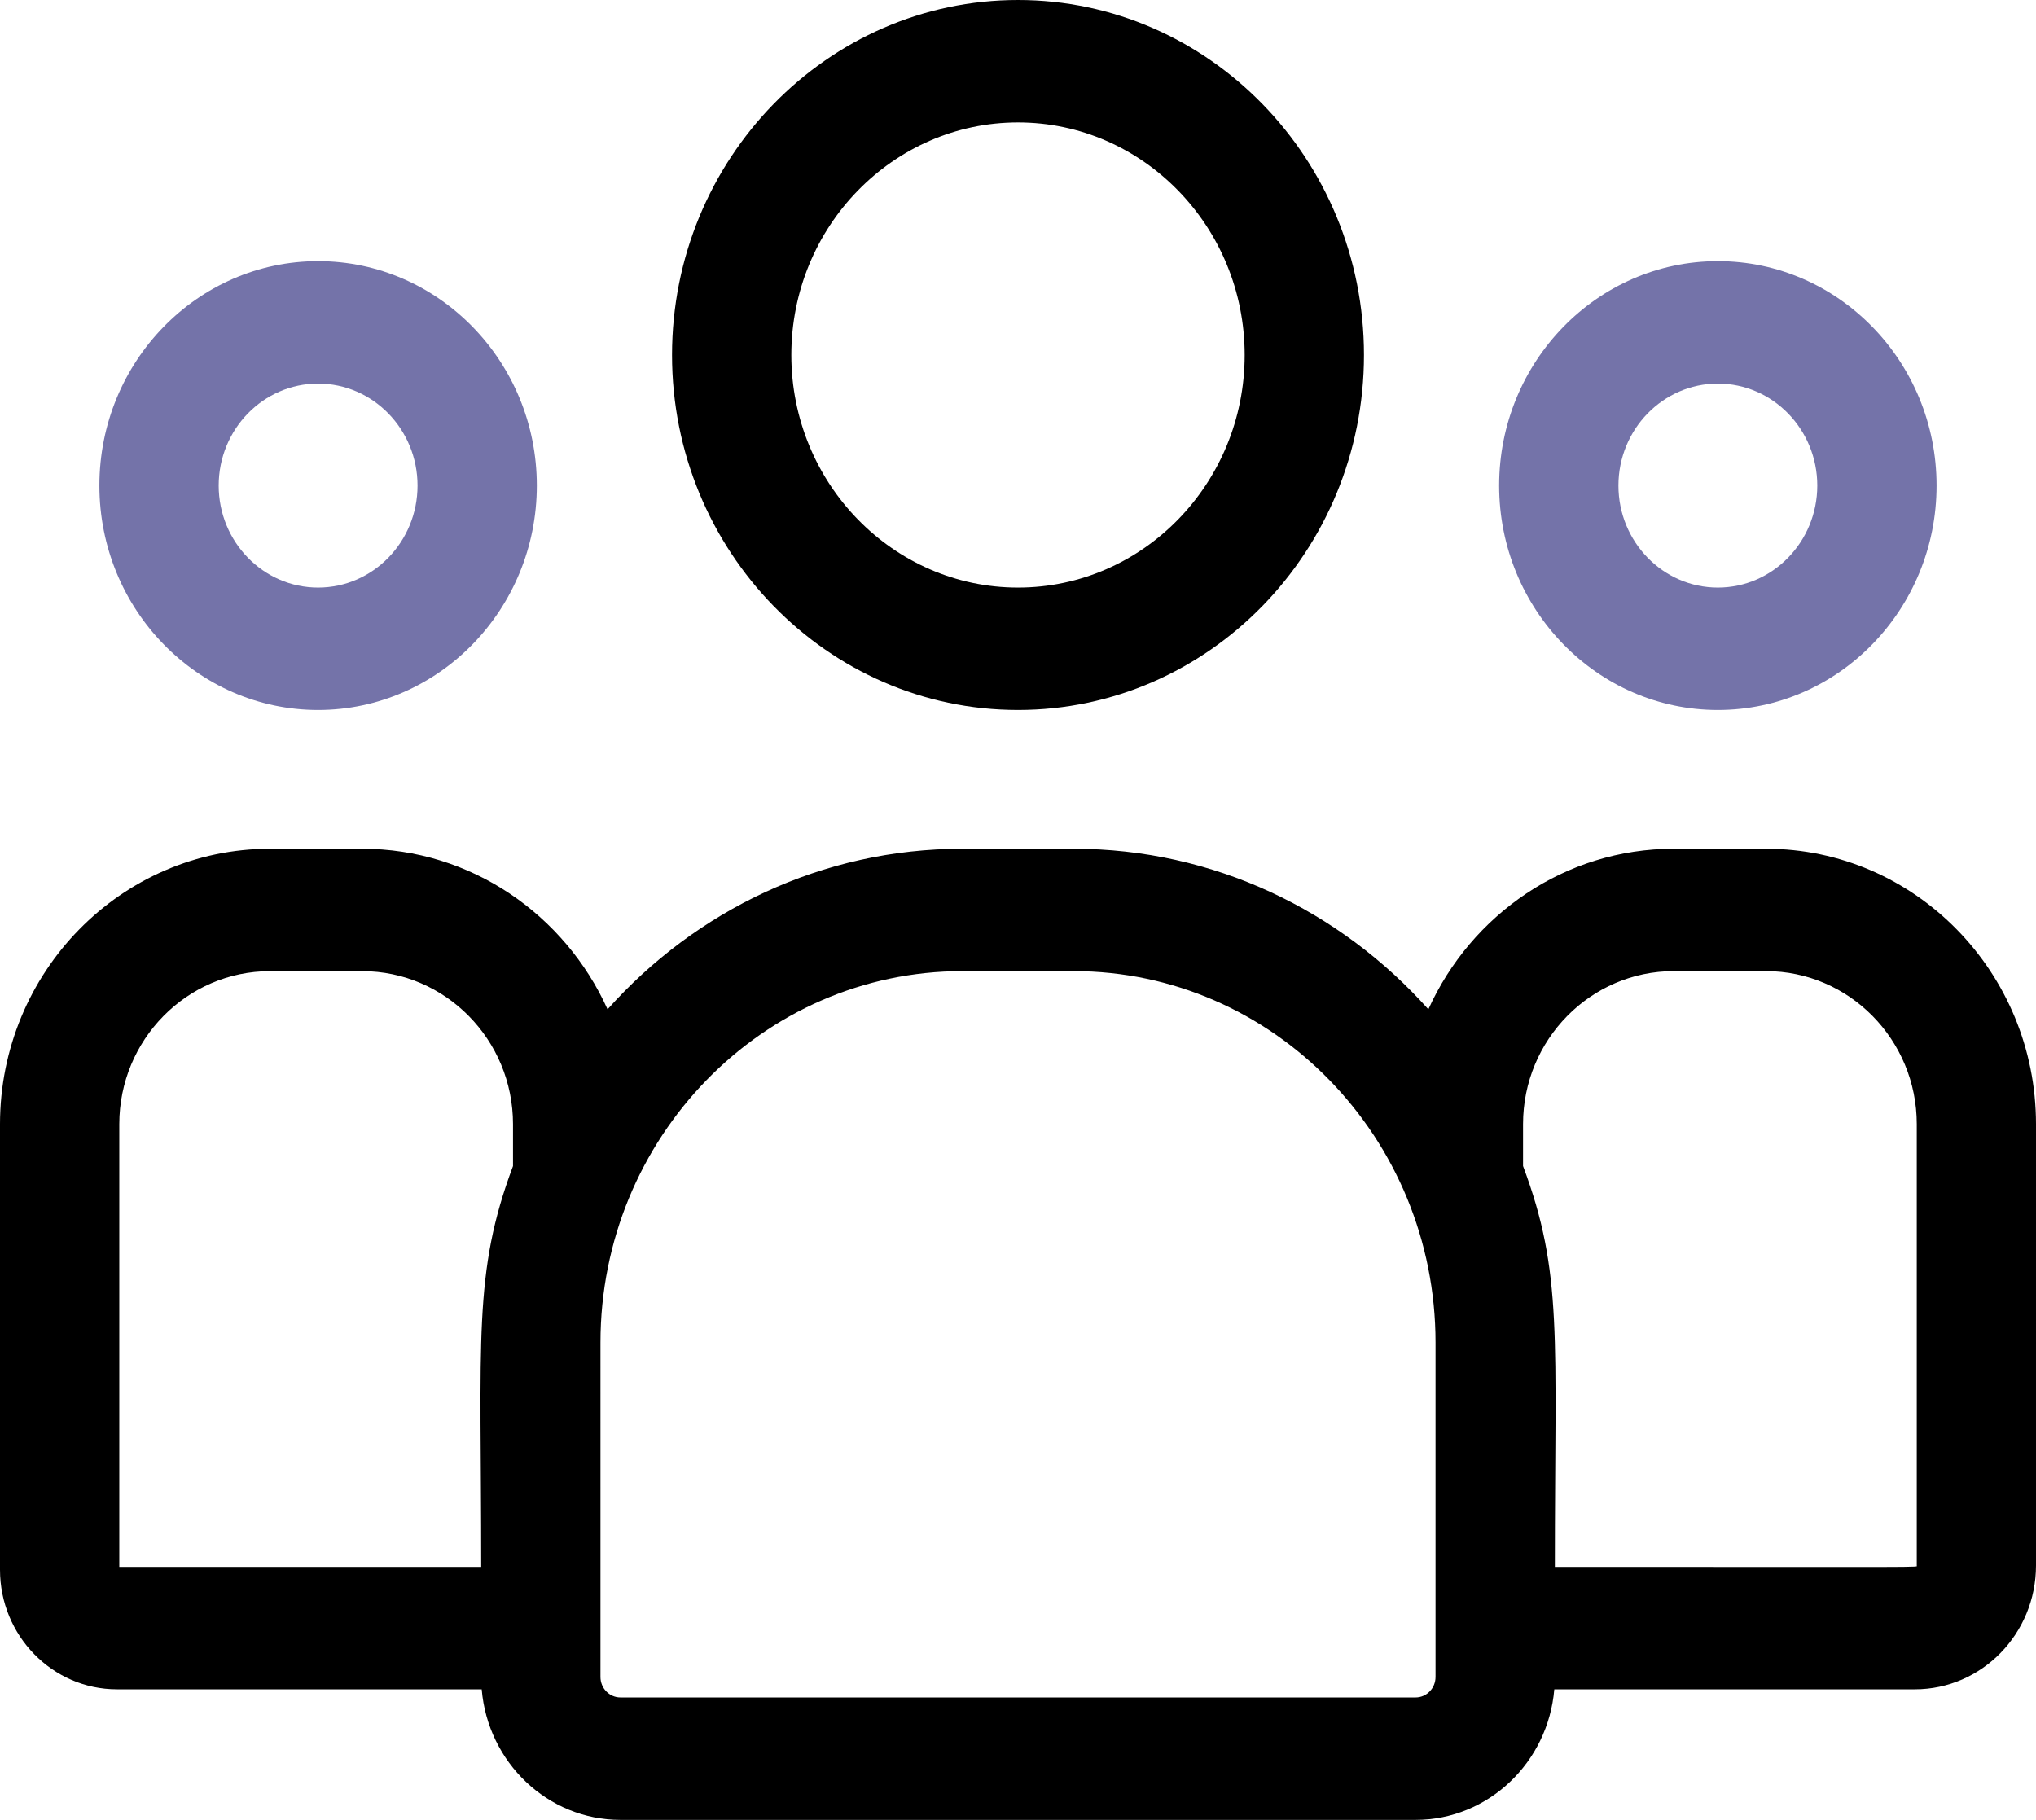<svg xmlns="http://www.w3.org/2000/svg" xmlns:xlink="http://www.w3.org/1999/xlink" width="66" height="59" xmlns:v="https://vecta.io/nano"><path d="M33 23.018c6.184 0 11.215-5.163 11.215-11.509S39.184 0 33 0 21.785 5.163 21.785 11.509 26.816 23.018 33 23.018zm0-19.049c4.052 0 7.348 3.383 7.348 7.54s-3.296 7.54-7.348 7.54-7.348-3.383-7.348-7.54 3.296-7.54 7.348-7.54z" fill="#000"/><use xlink:href="#B" fill="#7473a9"/><path d="M57.247 27.516h-2.991c-3.524 0-6.566 2.137-7.953 5.206-2.854-3.197-6.954-5.206-11.502-5.206h-3.604c-4.548 0-8.648 2.008-11.502 5.206-1.386-3.069-4.429-5.206-7.953-5.206H8.753C3.926 27.516 0 31.521 0 36.444v14.447c0 2.137 1.701 3.876 3.791 3.876h11.824C15.814 57.135 17.754 59 20.112 59h25.776c2.358 0 4.298-1.865 4.497-4.233h11.689c2.165 0 3.926-1.8 3.926-4.014V36.444c0-4.923-3.927-8.928-8.753-8.928h0zm-53.38 8.928c0-2.735 2.192-4.959 4.886-4.959h2.991c2.694 0 4.886 2.225 4.886 4.959v1.359c-1.3 3.474-1.031 5.557-1.031 12.996H3.867V36.444zm42.668 17.923c0 .366-.29.664-.647.664H20.112c-.357 0-.647-.298-.647-.664V43.525c0-6.639 5.263-12.041 11.733-12.041h3.604c6.47 0 11.733 5.402 11.733 12.041v10.842zm15.598-3.614c0 .068.721.045-11.73.045 0-7.494.267-9.527-1.031-12.996v-1.359c0-2.735 2.192-4.959 4.886-4.959h2.991c2.694 0 4.886 2.225 4.886 4.959v14.309z" fill="#000"/><use xlink:href="#B" x="-45.375" fill="#7473a9"/><defs ><path id="B" d="M55.687 23.018c3.909 0 7.09-3.264 7.09-7.276s-3.18-7.276-7.09-7.276-7.09 3.264-7.09 7.276 3.18 7.276 7.09 7.276zm0-10.583c1.777 0 3.223 1.484 3.223 3.307s-1.446 3.307-3.223 3.307-3.223-1.484-3.223-3.307 1.446-3.307 3.223-3.307z"/></defs></svg>